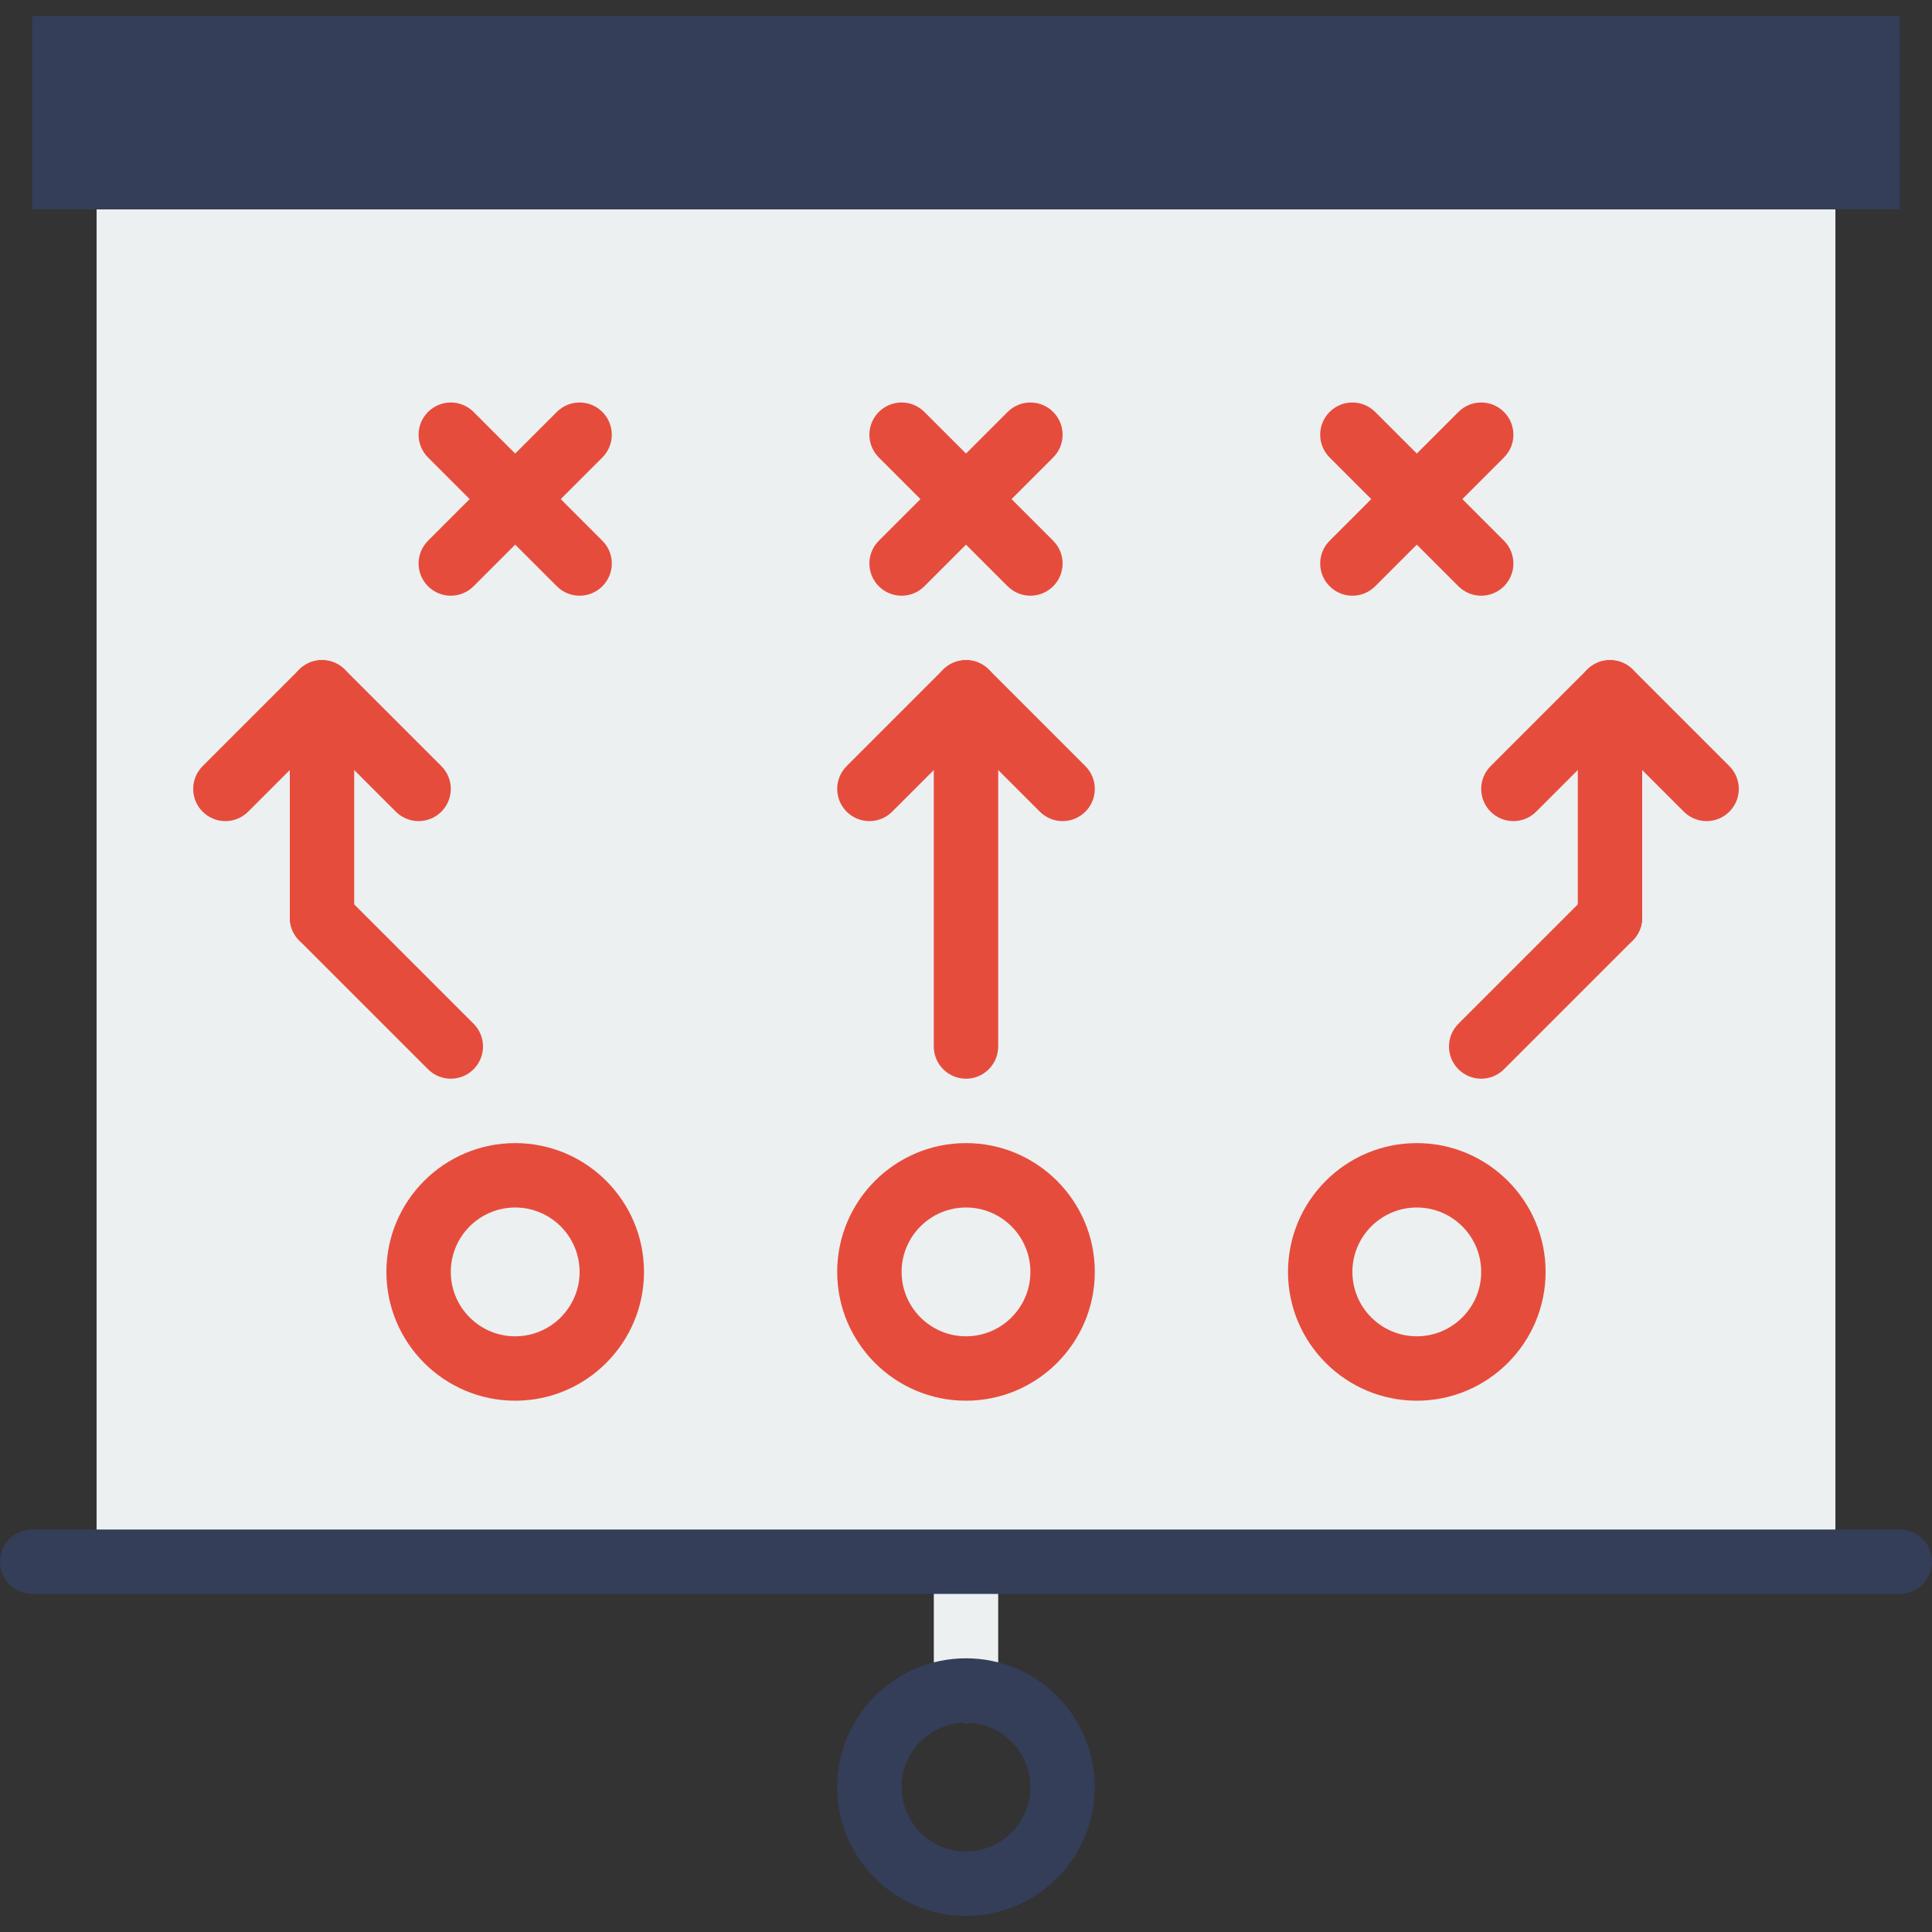 <?xml version="1.0" encoding="iso-8859-1"?>
<!-- Generator: Adobe Illustrator 19.0.0, SVG Export Plug-In . SVG Version: 6.00 Build 0)  -->
<svg version="1.1" id="Layer_1" xmlns="http://www.w3.org/2000/svg" xmlns:xlink="http://www.w3.org/1999/xlink" x="0px" y="0px"
	 viewBox="0 0 512 512" style="enable-background:new 0 0 512 512;" xml:space="preserve">
<rect x="0" y="0" width="512" height="512" fill="#333333" stroke="none"/>
<g>
	<path style="fill:#ECF0F1;" d="M256,456.533c-4.71,0-8.533-3.823-8.533-8.533v-34.133c0-4.71,3.823-8.533,8.533-8.533
		c4.71,0,8.533,3.823,8.533,8.533V448C264.533,452.71,260.71,456.533,256,456.533"/>
	<path style="fill:#343E59;" d="M256,456.533c-9.412,0-17.067,7.654-17.067,17.067c0,9.412,7.654,17.067,17.067,17.067
		c9.412,0,17.067-7.654,17.067-17.067C273.067,464.188,265.412,456.533,256,456.533 M256,507.733
		c-18.825,0-34.133-15.309-34.133-34.133c0-18.825,15.309-34.133,34.133-34.133c18.825,0,34.133,15.309,34.133,34.133
		C290.133,492.425,274.825,507.733,256,507.733"/>
	<polygon style="fill:#ECF0F1;" points="25.6,413.867 486.4,413.867 486.4,55.467 25.6,55.467 	"/>
	<g>
		<polygon style="fill:#343E59;" points="8.533,55.467 503.467,55.467 503.467,4.267 8.533,4.267 		"/>
		<path style="fill:#343E59;" d="M503.467,422.4H8.533c-4.71,0-8.533-3.823-8.533-8.533c0-4.71,3.823-8.533,8.533-8.533h494.933
			c4.71,0,8.533,3.823,8.533,8.533C512,418.577,508.177,422.4,503.467,422.4"/>
	</g>
	<g>
		<path style="fill:#E64C3C;" d="M238.933,157.867c-2.185,0-4.369-0.836-6.033-2.5c-3.337-3.337-3.337-8.73,0-12.066l34.133-34.133
			c3.337-3.337,8.73-3.337,12.066,0c3.337,3.337,3.337,8.73,0,12.066l-34.133,34.133
			C243.302,157.03,241.118,157.867,238.933,157.867"/>
		<path style="fill:#E64C3C;" d="M273.067,157.867c-2.185,0-4.369-0.836-6.033-2.5L232.9,121.233c-3.337-3.337-3.337-8.73,0-12.066
			c3.337-3.337,8.73-3.337,12.066,0L279.1,143.3c3.337,3.337,3.337,8.73,0,12.066C277.436,157.03,275.251,157.867,273.067,157.867"
			/>
		<path style="fill:#E64C3C;" d="M119.467,157.867c-2.185,0-4.369-0.836-6.033-2.5c-3.337-3.337-3.337-8.73,0-12.066l34.133-34.133
			c3.337-3.337,8.73-3.337,12.066,0c3.337,3.337,3.337,8.73,0,12.066L125.5,155.366C123.836,157.03,121.651,157.867,119.467,157.867
			"/>
		<path style="fill:#E64C3C;" d="M153.6,157.867c-2.185,0-4.369-0.836-6.033-2.5l-34.133-34.133c-3.337-3.337-3.337-8.73,0-12.066
			c3.337-3.337,8.73-3.337,12.066,0l34.133,34.133c3.337,3.337,3.337,8.73,0,12.066C157.969,157.03,155.785,157.867,153.6,157.867"
			/>
		<path style="fill:#E64C3C;" d="M358.4,157.867c-2.185,0-4.369-0.836-6.033-2.5c-3.337-3.337-3.337-8.73,0-12.066l34.133-34.133
			c3.337-3.337,8.73-3.337,12.066,0c3.337,3.337,3.337,8.73,0,12.066l-34.133,34.133C362.769,157.03,360.585,157.867,358.4,157.867"
			/>
		<path style="fill:#E64C3C;" d="M392.533,157.867c-2.185,0-4.369-0.836-6.033-2.5l-34.133-34.133c-3.337-3.337-3.337-8.73,0-12.066
			c3.337-3.337,8.73-3.337,12.066,0l34.133,34.133c3.337,3.337,3.337,8.73,0,12.066C396.902,157.03,394.718,157.867,392.533,157.867
			"/>
		<path style="fill:#E64C3C;" d="M256,320c-9.412,0-17.067,7.654-17.067,17.067s7.654,17.067,17.067,17.067
			c9.412,0,17.067-7.654,17.067-17.067S265.412,320,256,320 M256,371.2c-18.825,0-34.133-15.309-34.133-34.133
			s15.309-34.133,34.133-34.133c18.825,0,34.133,15.309,34.133,34.133S274.825,371.2,256,371.2"/>
		<path style="fill:#E64C3C;" d="M136.533,320c-9.412,0-17.067,7.654-17.067,17.067s7.654,17.067,17.067,17.067
			c9.412,0,17.067-7.654,17.067-17.067S145.946,320,136.533,320 M136.533,371.2c-18.825,0-34.133-15.309-34.133-34.133
			s15.309-34.133,34.133-34.133s34.133,15.309,34.133,34.133S155.358,371.2,136.533,371.2"/>
		<path style="fill:#E64C3C;" d="M375.467,320c-9.412,0-17.067,7.654-17.067,17.067s7.654,17.067,17.067,17.067
			c9.412,0,17.067-7.654,17.067-17.067S384.879,320,375.467,320 M375.467,371.2c-18.825,0-34.133-15.309-34.133-34.133
			s15.309-34.133,34.133-34.133c18.825,0,34.133,15.309,34.133,34.133S394.291,371.2,375.467,371.2"/>
		<path style="fill:#E64C3C;" d="M426.667,251.733c-4.71,0-8.533-3.823-8.533-8.533v-59.733c0-4.71,3.823-8.533,8.533-8.533
			s8.533,3.823,8.533,8.533V243.2C435.2,247.91,431.377,251.733,426.667,251.733"/>
		<path style="fill:#E64C3C;" d="M452.267,217.6c-2.185,0-4.369-0.836-6.033-2.5l-19.567-19.567L407.1,215.1
			c-3.337,3.337-8.73,3.337-12.066,0c-3.337-3.337-3.337-8.73,0-12.066l25.6-25.6c3.337-3.337,8.73-3.337,12.066,0l25.6,25.6
			c3.337,3.337,3.337,8.73,0,12.066C456.636,216.764,454.451,217.6,452.267,217.6"/>
		<path style="fill:#E64C3C;" d="M392.533,285.867c-2.185,0-4.369-0.836-6.033-2.5c-3.337-3.337-3.337-8.73,0-12.066l34.133-34.133
			c3.337-3.337,8.73-3.337,12.066,0s3.337,8.73,0,12.066l-34.133,34.133C396.902,285.03,394.718,285.867,392.533,285.867"/>
		<path style="fill:#E64C3C;" d="M85.333,251.733c-4.71,0-8.533-3.823-8.533-8.533v-59.733c0-4.71,3.823-8.533,8.533-8.533
			c4.71,0,8.533,3.823,8.533,8.533V243.2C93.867,247.91,90.044,251.733,85.333,251.733"/>
		<path style="fill:#E64C3C;" d="M110.933,217.6c-2.185,0-4.369-0.836-6.033-2.5l-19.567-19.567L65.766,215.1
			c-3.337,3.337-8.73,3.337-12.066,0c-3.337-3.337-3.337-8.73,0-12.066l25.6-25.6c3.337-3.337,8.73-3.337,12.066,0l25.6,25.6
			c3.337,3.337,3.337,8.73,0,12.066C115.302,216.764,113.118,217.6,110.933,217.6"/>
		<path style="fill:#E64C3C;" d="M256,285.867c-4.71,0-8.533-3.823-8.533-8.533v-93.867c0-4.71,3.823-8.533,8.533-8.533
			c4.71,0,8.533,3.823,8.533,8.533v93.867C264.533,282.044,260.71,285.867,256,285.867"/>
		<path style="fill:#E64C3C;" d="M281.6,217.6c-2.185,0-4.369-0.836-6.033-2.5L256,195.533L236.433,215.1
			c-3.337,3.337-8.73,3.337-12.066,0s-3.337-8.73,0-12.066l25.6-25.6c3.337-3.337,8.73-3.337,12.066,0l25.6,25.6
			c3.337,3.337,3.337,8.73,0,12.066C285.969,216.764,283.785,217.6,281.6,217.6"/>
		<path style="fill:#E64C3C;" d="M119.467,285.867c-2.185,0-4.369-0.836-6.033-2.5L79.3,249.233c-3.337-3.337-3.337-8.73,0-12.066
			s8.73-3.337,12.066,0L125.5,271.3c3.337,3.337,3.337,8.73,0,12.066C123.836,285.03,121.651,285.867,119.467,285.867"/>
	</g>
</g>
<g>
</g>
<g>
</g>
<g>
</g>
<g>
</g>
<g>
</g>
<g>
</g>
<g>
</g>
<g>
</g>
<g>
</g>
<g>
</g>
<g>
</g>
<g>
</g>
<g>
</g>
<g>
</g>
<g>
</g>
</svg>
